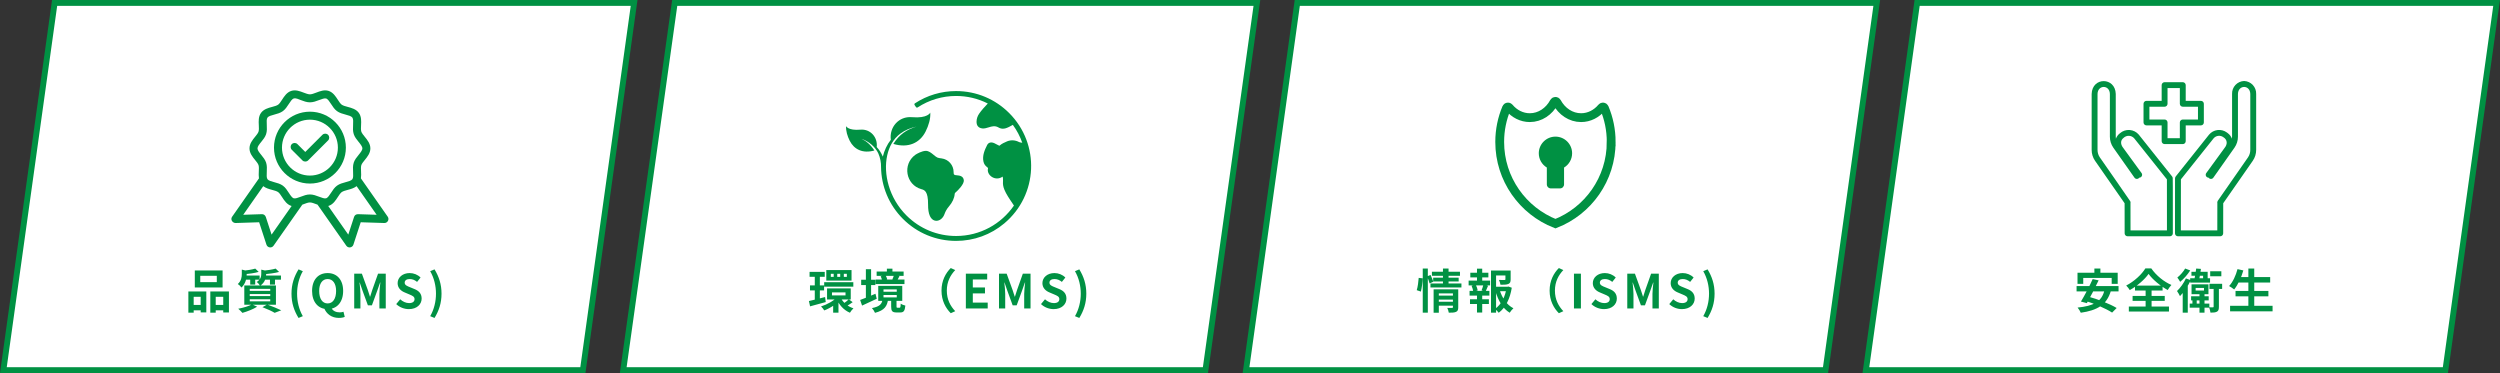 <svg width="851" height="127" viewBox="0 0 851 127" fill="none" xmlns="http://www.w3.org/2000/svg">
<rect x="0" y="0" width="851" height="127" fill="#333333" stroke="none"/>
<path d="M1.149 126L18.59 1H215.851L198.409 126H1.149Z" fill="white" stroke="#009143" stroke-width="2"/>
<path d="M212.15 126L229.672 1H427.85L410.328 126H212.15Z" fill="white" stroke="#009143" stroke-width="2"/>
<path d="M424.149 126L441.591 1H638.851L621.409 126H424.149Z" fill="white" stroke="#009143" stroke-width="2"/>
<path d="M635.149 126L652.591 1H849.851L832.409 126H635.149Z" fill="white" stroke="#009143" stroke-width="2"/>
<path d="M68.168 93.88V96.04H73.8V93.88H68.168ZM66.312 92.056H75.768V97.864H66.312V92.056ZM64.12 99.208H70.232V106.344H68.312V101.032H65.928V106.44H64.12V99.208ZM71.592 99.208H77.928V106.36H75.992V101.032H73.432V106.44H71.592V99.208ZM64.92 103.8H69.112V105.64H64.92V103.8ZM72.472 103.8H76.952V105.64H72.472V103.8ZM86.888 91.432L88.056 92.552C86.696 92.968 84.824 93.208 83.256 93.32C83.208 93 83.016 92.472 82.84 92.152C84.28 92.008 85.928 91.736 86.888 91.432ZM93.832 91.432L95 92.568C93.528 92.984 91.512 93.224 89.816 93.336C89.752 93 89.56 92.488 89.4 92.168C90.968 92.024 92.776 91.752 93.832 91.432ZM82.312 91.768L84.36 92.28C84.344 92.424 84.248 92.488 83.976 92.552V93.32C83.976 94.584 83.672 96.52 82.2 97.88C81.944 97.496 81.336 96.904 80.952 96.68C82.136 95.608 82.312 94.296 82.312 93.24V91.768ZM88.936 91.784L90.984 92.264C90.968 92.408 90.872 92.488 90.6 92.52V93.336C90.6 94.488 90.248 96.152 88.552 97.272C88.328 96.872 87.768 96.248 87.384 95.992C88.712 95.16 88.936 94.168 88.936 93.256V91.784ZM83.064 93.8H88.376V95.208H83.064V93.8ZM89.656 93.8H95.64V95.208H89.656V93.8ZM85.176 94.28H86.872V96.872H85.176V94.28ZM91.896 94.28H93.608V96.888H91.896V94.28ZM85.016 100.104V100.792H91.992V100.104H85.016ZM85.016 101.88V102.584H91.992V101.88H85.016ZM85.016 98.328V99.016H91.992V98.328H85.016ZM83.16 97.176H93.928V103.736H83.16V97.176ZM89.336 104.568L90.936 103.656C92.616 104.264 94.6 105.064 95.736 105.624L93.496 106.488C92.6 105.944 90.952 105.176 89.336 104.568ZM85.784 103.608L87.544 104.392C86.232 105.24 84.152 106.04 82.52 106.504C82.184 106.12 81.528 105.416 81.096 105.096C82.792 104.776 84.696 104.216 85.784 103.608ZM101.624 108.232C100.104 105.768 99.224 103.16 99.224 99.96C99.224 96.776 100.104 94.152 101.624 91.688L103.08 92.312C101.736 94.648 101.128 97.352 101.128 99.96C101.128 102.584 101.736 105.288 103.08 107.624L101.624 108.232ZM111.527 105.224C108.375 105.224 106.231 102.888 106.231 99.032C106.231 95.176 108.375 92.952 111.527 92.952C114.663 92.952 116.807 95.192 116.807 99.032C116.807 102.888 114.663 105.224 111.527 105.224ZM111.527 103.288C113.287 103.288 114.407 101.704 114.407 99.032C114.407 96.504 113.287 94.984 111.527 94.984C109.751 94.984 108.647 96.504 108.647 99.032C108.647 101.704 109.751 103.288 111.527 103.288ZM115.351 108.216C112.839 108.216 111.111 106.824 110.359 104.936L112.759 104.696C113.207 105.848 114.423 106.328 115.607 106.328C116.135 106.328 116.567 106.248 116.919 106.12L117.351 107.864C116.919 108.072 116.215 108.216 115.351 108.216ZM120.575 105V93.16H123.183L125.199 98.712C125.471 99.448 125.679 100.216 125.935 100.984H125.999C126.271 100.216 126.479 99.448 126.719 98.712L128.687 93.16H131.311V105H129.151V100.056C129.151 98.936 129.343 97.288 129.471 96.168H129.391L128.415 98.952L126.591 103.944H125.231L123.407 98.952L122.447 96.168H122.383C122.511 97.288 122.687 98.936 122.687 100.056V105H120.575ZM139.192 105.224C137.592 105.224 136.024 104.616 134.872 103.512L136.232 101.88C137.064 102.664 138.2 103.176 139.24 103.176C140.472 103.176 141.112 102.648 141.112 101.832C141.112 100.952 140.392 100.664 139.336 100.216L137.752 99.544C136.568 99.064 135.352 98.088 135.352 96.376C135.352 94.44 137.064 92.952 139.448 92.952C140.824 92.952 142.2 93.496 143.16 94.472L141.976 95.96C141.208 95.336 140.424 94.984 139.448 94.984C138.408 94.984 137.752 95.448 137.752 96.216C137.752 97.064 138.6 97.384 139.608 97.784L141.16 98.424C142.584 99.016 143.528 99.944 143.528 101.64C143.528 103.576 141.912 105.224 139.192 105.224ZM147.912 108.232L146.44 107.624C147.784 105.288 148.408 102.584 148.408 99.96C148.408 97.352 147.784 94.648 146.44 92.312L147.912 91.688C149.416 94.152 150.296 96.776 150.296 99.96C150.296 103.16 149.416 105.768 147.912 108.232Z" fill="#009143"/>
<path d="M275.576 92.552H280.744V94.232H275.576V92.552ZM275.72 97.16H280.52V98.856H275.72V97.16ZM280.552 96.056H290.472V97.576H280.552V96.056ZM275.352 102.472C276.76 102.168 278.856 101.64 280.856 101.112L281.08 102.824C279.256 103.336 277.288 103.864 275.752 104.28L275.352 102.472ZM283.208 99.528V100.552H287.816V99.528H283.208ZM281.528 98.168H289.592V101.928H281.528V98.168ZM287.24 93.208V94.248H288.264V93.208H287.24ZM285 93.208V94.248H286.008V93.208H285ZM282.808 93.208V94.248H283.784V93.208H282.808ZM281.272 91.928H289.864V95.528H281.272V91.928ZM286.088 101.192C286.872 102.872 288.488 104.328 290.52 104.952C290.12 105.304 289.576 105.992 289.32 106.456C287.208 105.576 285.608 103.768 284.712 101.592L286.088 101.192ZM288.936 101.88L290.248 102.856C289.608 103.336 288.872 103.816 288.312 104.12L287.224 103.256C287.752 102.92 288.504 102.296 288.936 101.88ZM277.352 93.288H279.08V102.6L277.352 102.888V93.288ZM285.192 100.936L286.536 101.544C285.144 103.256 282.744 104.84 280.584 105.672C280.344 105.272 279.848 104.648 279.48 104.312C281.592 103.656 283.976 102.312 285.192 100.936ZM283.608 103.192L285.416 101.976V106.44H283.608V103.192ZM298.408 92.424H307.592V93.912H298.408V92.424ZM298.056 95.144H307.88V96.696H298.056V95.144ZM301.896 91.464H303.784V93.432H301.896V91.464ZM304.312 93.624L306.184 93.976C305.88 94.568 305.624 95.08 305.416 95.448L303.752 95.112C303.96 94.68 304.2 94.056 304.312 93.624ZM299.784 94.024L301.432 93.688C301.688 94.088 301.912 94.68 302.008 95.08L300.264 95.496C300.216 95.096 299.992 94.488 299.784 94.024ZM300.744 100.408V101.224H305.256V100.408H300.744ZM300.744 98.504V99.304H305.256V98.504H300.744ZM298.952 97.32H307.128V102.408H298.952V97.32ZM303.352 102.04H305.176V104.28C305.176 104.68 305.224 104.744 305.496 104.744C305.608 104.744 306.072 104.744 306.232 104.744C306.488 104.744 306.552 104.568 306.6 103.352C306.936 103.624 307.704 103.928 308.184 104.024C308.008 105.896 307.56 106.36 306.44 106.36C306.136 106.36 305.464 106.36 305.176 106.36C303.672 106.36 303.352 105.832 303.352 104.312V102.04ZM300.424 101.976H302.296C301.976 104.136 301.16 105.64 297.848 106.488C297.672 106.024 297.176 105.24 296.808 104.872C299.608 104.328 300.168 103.4 300.424 101.976ZM293.144 95.224H297.976V97.032H293.144V95.224ZM294.744 91.64H296.52V102.264H294.744V91.64ZM292.792 102.104C294.104 101.656 296.12 100.808 298.008 99.992L298.44 101.704C296.744 102.52 294.904 103.352 293.448 104.024L292.792 102.104ZM320.488 98.92C320.488 95.512 321.912 92.952 323.64 91.24L325.16 91.928C323.544 93.64 322.296 95.864 322.296 98.92C322.296 101.992 323.544 104.216 325.16 105.928L323.64 106.616C321.912 104.904 320.488 102.344 320.488 98.92ZM328.776 105V93.16H336.04V95.128H331.144V97.864H335.288V99.864H331.144V103.016H336.216V105H328.776ZM340.06 105V93.16H342.668L344.684 98.712C344.956 99.448 345.164 100.216 345.42 100.984H345.484C345.756 100.216 345.964 99.448 346.204 98.712L348.172 93.16H350.796V105H348.636V100.056C348.636 98.936 348.828 97.288 348.956 96.168H348.876L347.9 98.952L346.076 103.944H344.716L342.892 98.952L341.932 96.168H341.868C341.996 97.288 342.172 98.936 342.172 100.056V105H340.06ZM358.676 105.224C357.076 105.224 355.508 104.616 354.356 103.512L355.716 101.88C356.548 102.664 357.684 103.176 358.724 103.176C359.956 103.176 360.596 102.648 360.596 101.832C360.596 100.952 359.876 100.664 358.82 100.216L357.236 99.544C356.052 99.064 354.836 98.088 354.836 96.376C354.836 94.44 356.548 92.952 358.932 92.952C360.308 92.952 361.684 93.496 362.644 94.472L361.46 95.96C360.692 95.336 359.908 94.984 358.932 94.984C357.892 94.984 357.236 95.448 357.236 96.216C357.236 97.064 358.084 97.384 359.092 97.784L360.644 98.424C362.068 99.016 363.012 99.944 363.012 101.64C363.012 103.576 361.396 105.224 358.676 105.224ZM367.397 108.232L365.925 107.624C367.269 105.288 367.893 102.584 367.893 99.96C367.893 97.352 367.269 94.648 365.925 92.312L367.397 91.688C368.901 94.152 369.781 96.776 369.781 99.96C369.781 103.16 368.901 105.768 367.397 108.232Z" fill="#009143"/>
<path d="M489.392 100.632H494.928V101.992H489.392V100.632ZM487.424 92.504H496.976V93.88H487.424V92.504ZM487.856 94.52H496.528V95.816H487.856V94.52ZM486.928 96.488H497.472V97.864H486.928V96.488ZM489.408 102.712H494.96V104.04H489.408V102.712ZM488 98.488H494.848V99.88H489.776V106.456H488V98.488ZM494.576 98.488H496.384V104.6C496.384 105.432 496.224 105.896 495.648 106.152C495.072 106.424 494.288 106.44 493.168 106.44C493.104 105.96 492.864 105.256 492.656 104.808C493.296 104.84 494.064 104.84 494.288 104.824C494.496 104.824 494.576 104.76 494.576 104.568V98.488ZM491.184 91.416H493.088V96.936H491.184V91.416ZM484.304 91.416H486.032V106.44H484.304V91.416ZM482.928 94.584L484.272 94.744C484.24 96.088 483.984 98.008 483.664 99.256L482.256 98.776C482.608 97.672 482.832 95.88 482.928 94.584ZM485.776 94.088L486.96 93.592C487.296 94.328 487.712 95.304 487.888 95.896L486.64 96.488C486.48 95.864 486.096 94.856 485.776 94.088ZM508.48 97.608H513.376V99.128H508.48V97.608ZM507.536 92.088H513.424V93.768H509.264V106.44H507.536V92.088ZM512.448 92.088H514.224V95.112C514.224 95.928 514.064 96.408 513.44 96.664C512.816 96.92 511.952 96.936 510.768 96.936C510.704 96.44 510.464 95.752 510.24 95.288C511.024 95.32 511.904 95.32 512.128 95.32C512.384 95.304 512.448 95.256 512.448 95.08V92.088ZM510.496 98.728C511.296 101.384 512.912 103.8 515.168 104.936C514.752 105.288 514.192 105.976 513.904 106.456C511.536 105.032 509.968 102.296 509.056 99.096L510.496 98.728ZM512.816 97.608H513.152L513.456 97.528L514.608 97.944C514.032 101.592 512.56 104.696 510.16 106.472C509.872 106.04 509.312 105.48 508.896 105.16C511.088 103.64 512.416 100.872 512.816 97.976V97.608ZM500.496 92.84H506.64V94.424H500.496V92.84ZM500.384 101.864H506.816V103.48H500.384V101.864ZM499.92 95.528H507.232V97.144H499.92V95.528ZM500.24 99H506.992V100.616H500.24V99ZM502.768 91.464H504.544V96.136H502.768V91.464ZM502.768 99.672H504.544V106.392H502.768V99.672ZM504.944 96.904L506.528 97.288C506.208 98.024 505.936 98.744 505.68 99.24L504.32 98.856C504.544 98.312 504.816 97.48 504.944 96.904ZM500.928 97.288L502.352 96.936C502.656 97.528 502.944 98.36 503.008 98.856L501.504 99.272C501.44 98.76 501.2 97.928 500.928 97.288ZM527.488 98.92C527.488 95.512 528.912 92.952 530.64 91.24L532.16 91.928C530.544 93.64 529.296 95.864 529.296 98.92C529.296 101.992 530.544 104.216 532.16 105.928L530.64 106.616C528.912 104.904 527.488 102.344 527.488 98.92ZM535.776 105V93.16H538.144V105H535.776ZM546.033 105.224C544.433 105.224 542.865 104.616 541.713 103.512L543.073 101.88C543.905 102.664 545.041 103.176 546.081 103.176C547.313 103.176 547.953 102.648 547.953 101.832C547.953 100.952 547.233 100.664 546.177 100.216L544.593 99.544C543.409 99.064 542.193 98.088 542.193 96.376C542.193 94.44 543.905 92.952 546.289 92.952C547.665 92.952 549.041 93.496 550.001 94.472L548.817 95.96C548.049 95.336 547.265 94.984 546.289 94.984C545.249 94.984 544.593 95.448 544.593 96.216C544.593 97.064 545.441 97.384 546.449 97.784L548.001 98.424C549.425 99.016 550.369 99.944 550.369 101.64C550.369 103.576 548.753 105.224 546.033 105.224ZM553.922 105V93.16H556.53L558.546 98.712C558.818 99.448 559.026 100.216 559.282 100.984H559.346C559.618 100.216 559.826 99.448 560.066 98.712L562.034 93.16H564.658V105H562.498V100.056C562.498 98.936 562.69 97.288 562.818 96.168H562.738L561.762 98.952L559.938 103.944H558.578L556.754 98.952L555.794 96.168H555.73C555.858 97.288 556.034 98.936 556.034 100.056V105H553.922ZM572.538 105.224C570.938 105.224 569.37 104.616 568.218 103.512L569.578 101.88C570.41 102.664 571.546 103.176 572.586 103.176C573.818 103.176 574.458 102.648 574.458 101.832C574.458 100.952 573.738 100.664 572.682 100.216L571.098 99.544C569.914 99.064 568.698 98.088 568.698 96.376C568.698 94.44 570.41 92.952 572.794 92.952C574.17 92.952 575.546 93.496 576.506 94.472L575.322 95.96C574.554 95.336 573.77 94.984 572.794 94.984C571.754 94.984 571.098 95.448 571.098 96.216C571.098 97.064 571.946 97.384 572.954 97.784L574.506 98.424C575.93 99.016 576.874 99.944 576.874 101.64C576.874 103.576 575.258 105.224 572.538 105.224ZM581.259 108.232L579.787 107.624C581.131 105.288 581.755 102.584 581.755 99.96C581.755 97.352 581.131 94.648 579.787 92.312L581.259 91.688C582.763 94.152 583.643 96.776 583.643 99.96C583.643 103.16 582.763 105.768 581.259 108.232Z" fill="#009143"/>
<path d="M117.734 50.25C117.734 43.505 112.246 38.016 105.5 38.016C98.754 38.016 93.266 43.505 93.266 50.25C93.266 56.995 98.754 62.484 105.5 62.484C112.246 62.484 117.734 56.995 117.734 50.25ZM105.5 59.766C100.253 59.766 95.984 55.496 95.984 50.25C95.984 45.004 100.253 40.734 105.5 40.734C110.746 40.734 115.016 45.004 115.016 50.25C115.016 55.496 110.746 59.766 105.5 59.766Z" fill="#009143"/>
<path d="M131.989 73.777L122.855 60.723C122.969 59.946 122.943 59.146 122.905 58.397C122.864 57.588 122.822 56.753 123 56.201C123.167 55.694 123.675 55.07 124.167 54.464C125.059 53.367 126.071 52.123 126.071 50.514C126.071 48.905 125.059 47.66 124.167 46.563C123.675 45.958 123.167 45.333 123.002 44.827C122.822 44.274 122.864 43.439 122.907 42.632C122.976 41.244 123.055 39.672 122.144 38.419C121.223 37.155 119.696 36.746 118.349 36.385C117.573 36.178 116.772 35.962 116.315 35.63C115.869 35.304 115.423 34.615 114.993 33.95C114.23 32.771 113.364 31.433 111.858 30.942C110.401 30.47 108.95 31.029 107.667 31.52C106.898 31.813 106.103 32.116 105.5 32.116C104.897 32.116 104.103 31.813 103.335 31.52C102.05 31.029 100.591 30.473 99.141 30.944C97.635 31.433 96.77 32.771 96.008 33.952C95.578 34.617 95.132 35.306 94.686 35.63C94.229 35.962 93.428 36.178 92.653 36.385C91.305 36.746 89.778 37.155 88.858 38.419C87.946 39.672 88.025 41.244 88.096 42.63C88.136 43.439 88.179 44.274 87.999 44.827C87.835 45.333 87.326 45.959 86.833 46.563C85.941 47.66 84.928 48.905 84.928 50.514C84.928 52.123 85.941 53.367 86.833 54.464C87.326 55.068 87.835 55.694 87.999 56.201C88.179 56.753 88.136 57.588 88.096 58.397C88.057 59.146 88.031 59.946 88.146 60.724C88.146 60.724 79.033 73.746 79.012 73.777C78.356 74.713 79.107 75.88 80.168 75.915L88.212 75.657C88.212 75.657 90.7 83.281 90.705 83.296C91.046 84.342 92.478 84.557 93.11 83.655L102.907 69.667C103.05 69.614 103.195 69.561 103.335 69.508C104.103 69.214 104.897 68.911 105.5 68.911C106.103 68.911 106.898 69.214 107.667 69.508C107.804 69.56 107.95 69.61 108.09 69.663C108.09 69.663 117.874 83.633 117.89 83.655C118.522 84.558 119.956 84.341 120.296 83.296L122.788 75.657C122.788 75.657 130.801 75.914 130.831 75.915C131.928 75.95 132.621 74.679 131.989 73.777ZM92.445 79.866L90.48 73.844C90.293 73.269 89.721 72.864 89.144 72.906L82.796 73.11L89.611 63.37C90.498 64.058 91.625 64.367 92.652 64.642C93.427 64.849 94.228 65.065 94.685 65.398C95.132 65.723 95.578 66.412 96.008 67.077C96.771 68.256 97.636 69.594 99.142 70.085C99.186 70.099 99.23 70.103 99.273 70.115L92.445 79.866ZM105.5 66.192C104.397 66.192 103.364 66.587 102.365 66.968C101.457 67.313 100.518 67.665 99.982 67.499C99.394 67.308 98.833 66.44 98.291 65.601C97.725 64.727 97.14 63.822 96.285 63.199C95.42 62.569 94.37 62.288 93.355 62.015C92.398 61.76 91.409 61.495 91.055 61.008C90.709 60.534 90.76 59.518 90.811 58.535C90.864 57.48 90.919 56.39 90.585 55.362C90.264 54.372 89.591 53.546 88.942 52.747C88.305 51.965 87.647 51.156 87.647 50.514C87.647 49.871 88.305 49.062 88.942 48.28C89.591 47.482 90.264 46.655 90.585 45.666C90.919 44.637 90.864 43.547 90.811 42.494C90.761 41.511 90.71 40.495 91.056 40.019C91.41 39.532 92.399 39.267 93.356 39.01C94.371 38.739 95.42 38.458 96.286 37.828C97.141 37.205 97.725 36.3 98.291 35.428C98.833 34.589 99.394 33.72 99.981 33.53C100.716 33.293 101.697 33.805 102.365 34.059C103.364 34.44 104.397 34.835 105.5 34.835C106.605 34.835 107.637 34.44 108.635 34.059C109.545 33.714 110.488 33.362 111.017 33.529C111.605 33.72 112.166 34.587 112.709 35.426C113.274 36.3 113.86 37.205 114.715 37.828C115.58 38.458 116.63 38.739 117.644 39.012C118.602 39.267 119.591 39.532 119.945 40.019C120.292 40.495 120.241 41.511 120.191 42.494C120.136 43.549 120.082 44.637 120.416 45.666C120.736 46.655 121.409 47.482 122.059 48.28C122.694 49.062 123.353 49.871 123.353 50.514C123.353 51.156 122.694 51.965 122.059 52.747C121.409 53.546 120.736 54.372 120.414 55.362C120.082 56.39 120.136 57.48 120.19 58.534C120.239 59.516 120.29 60.534 119.945 61.008C119.591 61.495 118.602 61.76 117.644 62.015C116.63 62.288 115.58 62.569 114.715 63.199C113.86 63.822 113.274 64.727 112.709 65.601C112.166 66.44 111.605 67.308 111.019 67.497C110.474 67.672 109.541 67.313 108.635 66.968C107.637 66.587 106.605 66.192 105.5 66.192ZM121.857 72.906C121.184 72.915 120.708 73.271 120.521 73.844L118.556 79.866L111.72 70.106C111.767 70.093 111.813 70.098 111.86 70.083C113.364 69.594 114.23 68.256 114.993 67.078C115.423 66.412 115.869 65.723 116.315 65.398C116.772 65.065 117.573 64.849 118.349 64.642C119.375 64.367 120.502 64.058 121.39 63.369L128.204 73.11L121.857 72.906Z" fill="#009143"/>
<path d="M109.75 45.891L103.914 51.726L101.25 49.062C100.719 48.531 99.859 48.531 99.328 49.062C98.797 49.593 98.797 50.453 99.328 50.985C99.328 50.985 102.949 54.605 102.953 54.61C103.461 55.117 104.347 55.138 104.875 54.61L111.672 47.813C112.203 47.282 112.203 46.421 111.672 45.89C111.141 45.359 110.281 45.359 109.75 45.891Z" fill="#009143"/>
<path d="M712.928 91.4H714.976V94.312H712.928V91.4ZM707.184 92.84H720.864V96.632H718.816V94.616H709.136V96.632H707.184V92.84ZM712.352 95L714.368 95.432C713.152 98.008 711.52 101.192 710.368 103.192L708.352 102.648C709.552 100.696 711.248 97.464 712.352 95ZM716.384 98.664L718.56 98.952C717.152 103.864 713.792 105.656 708.304 106.456C708.128 105.992 707.568 105.128 707.216 104.696C712.464 104.184 715.52 102.76 716.384 98.664ZM706.864 97.384H721.152V99.192H706.864V97.384ZM709.552 102.312L710.944 100.984C714.032 101.832 718.272 103.464 720.512 104.84L718.96 106.408C716.944 105.064 712.784 103.272 709.552 102.312ZM731.376 93.24C730.048 95.128 727.6 97.288 724.976 98.744C724.72 98.296 724.176 97.592 723.76 97.192C726.512 95.8 729.104 93.336 730.288 91.352H732.288C734 93.816 736.608 95.912 739.152 97C738.672 97.496 738.24 98.136 737.888 98.728C735.424 97.368 732.736 95.144 731.376 93.24ZM725.936 100.744H736.88V102.408H725.936V100.744ZM726.752 97.208H736.144V98.888H726.752V97.208ZM724.656 104.344H738.32V106.056H724.656V104.344ZM730.368 97.96H732.4V105.304H730.368V97.96ZM745.856 100.856H751.84V102.248H745.856V100.856ZM745.376 103.336H752.064V104.728H745.376V103.336ZM746.304 101.416H747.76V103.928H746.304V101.416ZM745.968 92.52H751.488V95.592H749.936V93.864H745.968V92.52ZM745.536 94.728H752.304V96.2H745.536V94.728ZM747.584 91.416L749.2 91.528C749.008 92.888 748.736 94.568 748.512 95.608H746.864C747.136 94.504 747.408 92.76 747.584 91.416ZM747.392 98.008V98.904H750.24V98.008H747.392ZM746 96.776H751.76V100.136H746V96.776ZM748.704 99.864H750.416V106.44H748.704V99.864ZM752.352 92.328H756.144V94.04H752.352V92.328ZM752.096 96.6H756.416V98.344H752.096V96.6ZM753.52 97.432H755.312V104.408C755.312 105.272 755.2 105.8 754.656 106.088C754.128 106.376 753.408 106.424 752.448 106.424C752.384 105.896 752.176 105.128 751.968 104.6C752.528 104.616 753.104 104.616 753.28 104.616C753.472 104.616 753.52 104.568 753.52 104.392V97.432ZM743.824 91.4L745.552 92.056C744.672 93.448 743.344 94.952 742.128 95.944C741.904 95.544 741.456 94.824 741.168 94.472C742.16 93.688 743.28 92.408 743.824 91.4ZM744.08 94.776L745.744 95.368C744.832 97.32 743.392 99.464 742.064 100.808C741.888 100.408 741.36 99.48 741.056 99.064C742.176 97.992 743.36 96.376 744.08 94.776ZM742.992 98.28L744.72 96.536V96.552V106.44H742.992V98.28ZM761.632 94.312H772.768V96.184H761.632V94.312ZM760.976 99.032H772.16V100.872H760.976V99.032ZM759.12 104.104H773.584V105.976H759.12V104.104ZM765.344 91.416H767.344V105.032H765.344V91.416ZM761.648 91.608L763.632 92.056C762.928 94.536 761.76 97 760.512 98.536C760.128 98.2 759.28 97.64 758.784 97.368C760.048 96.024 761.072 93.816 761.648 91.608Z" fill="#009143"/>
<path d="M739.592 60.582C739.567 60.403 739.501 60.233 739.399 60.084L728.036 45.824C727.651 45.37 727.18 44.998 726.65 44.727C726.119 44.457 725.541 44.295 724.948 44.249C724.354 44.204 723.758 44.277 723.193 44.464C722.628 44.651 722.106 44.948 721.656 45.338C721.014 45.811 720.526 46.464 720.255 47.215C720.221 46.989 720.203 46.761 720.203 46.532V31.975C720.041 26.177 712.177 26.13 712 31.976V51.03C711.998 52.343 712.394 53.627 713.137 54.71L723.216 69.187L723.23 79.431C723.231 79.696 723.336 79.95 723.524 80.137C723.711 80.324 723.966 80.429 724.23 80.429H738.632C738.897 80.428 739.151 80.322 739.338 80.134C739.525 79.947 739.631 79.693 739.632 79.428C739.608 79.305 739.664 60.688 739.592 60.582ZM725.229 78.43L725.216 69.174C725.27 68.95 725.244 68.714 725.141 68.507C725.074 68.323 714.888 53.728 714.779 53.568C714.268 52.82 713.997 51.935 714 51.03V31.975C714.07 28.823 718.124 28.781 718.203 31.975V46.532C718.201 47.86 718.606 49.156 719.364 50.246L726.577 60.48C726.669 60.61 726.79 60.717 726.931 60.79C727.073 60.863 727.23 60.901 727.389 60.901C727.548 60.901 727.705 60.863 727.846 60.789C727.987 60.716 728.108 60.609 728.2 60.479C728.381 60.477 728.558 60.425 728.712 60.328C728.866 60.232 728.99 60.095 729.071 59.933C729.153 59.771 729.188 59.59 729.173 59.409C729.158 59.228 729.094 59.055 728.987 58.908L722.763 50.37C721.832 49.234 721.689 47.819 722.855 46.938C723.099 46.702 723.388 46.517 723.704 46.395C724.021 46.274 724.359 46.218 724.699 46.232C725.038 46.245 725.37 46.327 725.677 46.473C725.983 46.619 726.257 46.826 726.48 47.081L737.617 61.057L737.631 78.43L725.229 78.43Z" fill="#009143"/>
<path d="M763.891 27.57C762.765 27.614 761.702 28.103 760.935 28.928C760.168 29.754 759.758 30.849 759.797 31.976V46.533C759.797 46.761 759.779 46.989 759.745 47.215C759.475 46.466 758.989 45.813 758.348 45.34L758.026 45.099C757.11 44.427 755.973 44.13 754.845 44.266C753.718 44.403 752.684 44.964 751.955 45.835L740.601 60.084C740.55 60.183 740.491 60.275 740.449 60.38C740.415 60.488 740.405 60.597 740.383 60.706L740.367 79.429C740.367 79.56 740.393 79.69 740.443 79.812C740.493 79.933 740.567 80.044 740.66 80.137C740.752 80.23 740.863 80.303 740.984 80.354C741.106 80.404 741.236 80.43 741.367 80.43H755.77C756.034 80.43 756.289 80.325 756.476 80.137C756.664 79.95 756.769 79.696 756.77 79.431L756.785 69.186L766.863 54.711C767.605 53.627 768.002 52.343 768 51.03V31.976C768.038 30.847 767.626 29.749 766.856 28.924C766.086 28.098 765.019 27.611 763.891 27.57ZM766 51.03C766.003 51.935 765.732 52.82 765.222 53.568L754.923 68.361C754.896 68.408 754.884 68.458 754.86 68.507C754.756 68.714 754.73 68.951 754.785 69.176L754.771 78.43H742.368L742.383 61.057L753.511 47.092C753.911 46.618 754.476 46.314 755.092 46.241C755.707 46.168 756.328 46.332 756.827 46.7C758.242 47.55 758.315 49.103 757.204 50.412L751.013 58.909C750.906 59.055 750.842 59.228 750.827 59.409C750.812 59.59 750.847 59.771 750.928 59.934C751.01 60.096 751.134 60.232 751.288 60.328C751.442 60.425 751.619 60.477 751.8 60.479C751.892 60.609 752.013 60.716 752.154 60.789C752.295 60.863 752.452 60.901 752.611 60.901C752.77 60.901 752.927 60.863 753.069 60.79C753.21 60.717 753.331 60.61 753.423 60.48L760.635 50.247C761.393 49.157 761.799 47.861 761.797 46.533V31.976C761.861 28.827 765.923 28.78 766 31.976V51.03Z" fill="#009143"/>
<path d="M730.656 42.682H735.829V48.05C735.829 48.315 735.934 48.569 736.122 48.757C736.309 48.944 736.563 49.05 736.829 49.05H743.017C743.148 49.05 743.278 49.024 743.399 48.974C743.521 48.923 743.631 48.85 743.724 48.757C743.817 48.664 743.89 48.554 743.941 48.432C743.991 48.311 744.017 48.181 744.017 48.05V42.682H749.188C749.32 42.682 749.45 42.656 749.571 42.605C749.693 42.555 749.803 42.482 749.896 42.389C749.989 42.296 750.062 42.186 750.112 42.064C750.163 41.943 750.189 41.813 750.188 41.682V35.329C750.189 35.198 750.163 35.068 750.112 34.946C750.062 34.825 749.989 34.715 749.896 34.622C749.803 34.529 749.693 34.455 749.571 34.405C749.45 34.355 749.32 34.329 749.188 34.329H744.017V28.977C744.017 28.846 743.991 28.716 743.941 28.594C743.89 28.473 743.817 28.363 743.724 28.27C743.631 28.177 743.521 28.103 743.399 28.053C743.278 28.003 743.148 27.977 743.017 27.977H736.829C736.563 27.977 736.309 28.082 736.122 28.27C735.934 28.457 735.829 28.712 735.829 28.977V34.329H730.656C730.391 34.329 730.137 34.434 729.949 34.622C729.762 34.809 729.656 35.064 729.656 35.329V41.682C729.656 41.947 729.762 42.201 729.949 42.389C730.137 42.576 730.391 42.682 730.656 42.682ZM731.656 36.329H736.829C737.094 36.329 737.348 36.224 737.536 36.036C737.723 35.849 737.829 35.594 737.829 35.329V29.977H742.017V35.329C742.017 35.46 742.042 35.59 742.093 35.712C742.143 35.833 742.217 35.943 742.309 36.036C742.402 36.129 742.513 36.203 742.634 36.253C742.755 36.303 742.885 36.329 743.017 36.329H748.188V40.682H743.017C742.885 40.682 742.755 40.707 742.634 40.758C742.513 40.808 742.402 40.882 742.309 40.974C742.217 41.067 742.143 41.178 742.093 41.299C742.042 41.42 742.017 41.55 742.017 41.682V47.05H737.829V41.682C737.829 41.416 737.723 41.162 737.536 40.974C737.348 40.787 737.094 40.682 736.829 40.682H731.656V36.329Z" fill="#009143"/>
<g clip-path="url(#clip0_165_63)">
<path d="M548.45 48.322C548.45 60.973 540.584 71.788 529.475 76.14C518.367 71.788 510.5 60.974 510.5 48.322C510.5 44.214 511.329 40.299 512.831 36.737C512.983 36.377 513.46 36.309 513.711 36.609C515.476 38.726 517.975 40.047 520.745 40.047C524.246 40.047 527.313 37.937 529.016 34.775C529.214 34.408 529.74 34.408 529.937 34.775C531.639 37.937 534.706 40.047 538.208 40.047C540.978 40.047 543.476 38.726 545.242 36.609C545.492 36.309 545.97 36.377 546.122 36.737C547.623 40.299 548.452 44.214 548.452 48.322H548.45Z" stroke="#009143" stroke-width="3" stroke-miterlimit="10" stroke-linecap="round"/>
<path d="M535.147 52.179C535.147 54.239 534.049 56.042 532.406 57.036V62.764C532.406 63.52 531.793 64.133 531.037 64.133H527.912C527.156 64.133 526.543 63.52 526.543 62.764V57.036C524.879 56.029 523.774 54.192 523.803 52.098C523.846 49.003 526.388 46.503 529.483 46.507C532.612 46.512 535.147 49.049 535.147 52.179Z" fill="#009143"/>
</g>
<g clip-path="url(#clip1_165_63)">
<path d="M320.51 53.92C319.108 53.744 319.041 53.733 317.804 52.716C316.987 52.045 316.142 51.352 315.173 51.352C313.861 51.352 312.047 52.357 311.569 52.703C307.108 55.936 308.326 62.916 313.621 64.386C314.661 64.674 315.955 65.032 315.916 69.646C315.902 71.259 316.103 72.544 316.514 73.465C317.725 76.182 320.611 75.368 321.485 72.918C321.839 71.93 322.338 71.061 322.968 70.336C324.185 68.937 324.88 67.438 324.982 65.998C324.994 65.835 325.077 65.677 325.211 65.564C326.2 64.741 328.223 62.628 328.087 61.34C327.903 59.87 326.545 59.747 325.816 59.681C324.82 59.59 324.608 59.541 324.608 58.666V58.581C324.616 56.218 322.854 54.214 320.51 53.92L320.51 53.92Z" fill="#009143"/>
<path d="M343.508 38.469C338.854 33.823 332.503 31 325.447 31C320.439 31 315.609 32.44 311.448 35.168C311.252 35.297 311.198 35.56 311.33 35.753L311.8 36.444C311.928 36.631 312.183 36.683 312.373 36.559C316.259 34.013 320.77 32.669 325.447 32.669C329.139 32.669 332.836 33.503 336.247 35.235C335.134 36.357 333.997 37.689 333.288 38.719C332.733 39.524 332.432 40.446 332.416 41.387C332.406 42.03 332.539 42.531 332.824 42.917C333.167 43.385 333.706 43.655 334.424 43.721C335.145 43.788 335.849 43.567 336.53 43.355C337.638 43.008 338.683 42.681 339.923 43.406C340.383 43.676 340.897 43.813 341.417 43.813C341.65 43.813 341.884 43.786 342.115 43.73C342.894 43.541 343.972 42.983 344.773 42.504C346.142 44.378 347.219 46.427 347.979 48.594C347.455 48.53 347.047 48.441 346.903 48.364C345.631 47.676 344.153 47.58 342.849 48.101C341.991 48.444 340.883 48.969 340.227 49.604C339.832 49.514 339.042 48.98 338.42 48.719C337.255 48.223 336.421 48.574 336.007 49.4C335.184 51.041 334.342 52.959 334.756 54.948C335.13 56.739 336.438 56.882 336.316 57.358C336.316 57.359 336.316 57.361 336.315 57.362C335.748 59.511 338.736 61.921 341.314 60.114C341.726 61.959 340.767 62.586 342.445 65.728C343.244 67.225 344.364 68.762 345.146 69.972C340.827 76.234 333.653 80.331 325.447 80.331C319.071 80.331 313.076 77.852 308.567 73.351C302.632 67.426 300.609 59.182 302.009 52.861C302.655 49.946 304.061 47.294 306.453 45.503C308.081 44.285 309.901 43.536 312.02 43.086C308.684 44.057 306.117 45.771 304.087 48.991C309.222 50.515 313.133 48.636 315.08 44.762C316.108 42.715 316.811 40.403 316.664 38.335C316.664 38.335 315.833 40.355 310.409 39.888C305.931 39.502 302.666 43.329 303.235 47.584C301.923 49.238 301.031 51.24 300.51 53.311C300.507 53.301 300.503 53.292 300.499 53.283C299.98 52.064 299.31 50.991 298.431 50.049C298.836 46.773 296.313 43.84 292.862 44.137C288.659 44.498 288.015 42.934 288.015 42.934C287.901 44.536 288.445 46.328 289.243 47.915C290.737 50.886 293.72 52.342 297.64 51.227C296.24 49.099 294.796 47.965 293.239 47.267C295.771 48.075 298.003 50.094 298.974 52.207C299.632 53.641 299.946 55.474 299.906 56.753C299.97 63.47 302.621 69.775 307.385 74.531C312.21 79.347 318.624 82 325.447 82C331.523 82 337.276 79.895 341.87 76.033C353.39 66.356 354.089 49.032 343.508 38.468L343.508 38.469Z" fill="#009143"/>
</g>
<defs>
<clipPath id="clip0_165_63">
<rect width="40.95" height="44.752" fill="white" transform="translate(509 33)"/>
</clipPath>
<clipPath id="clip1_165_63">
<rect width="63" height="51" fill="white" transform="translate(288 31)"/>
</clipPath>
</defs>
</svg>
